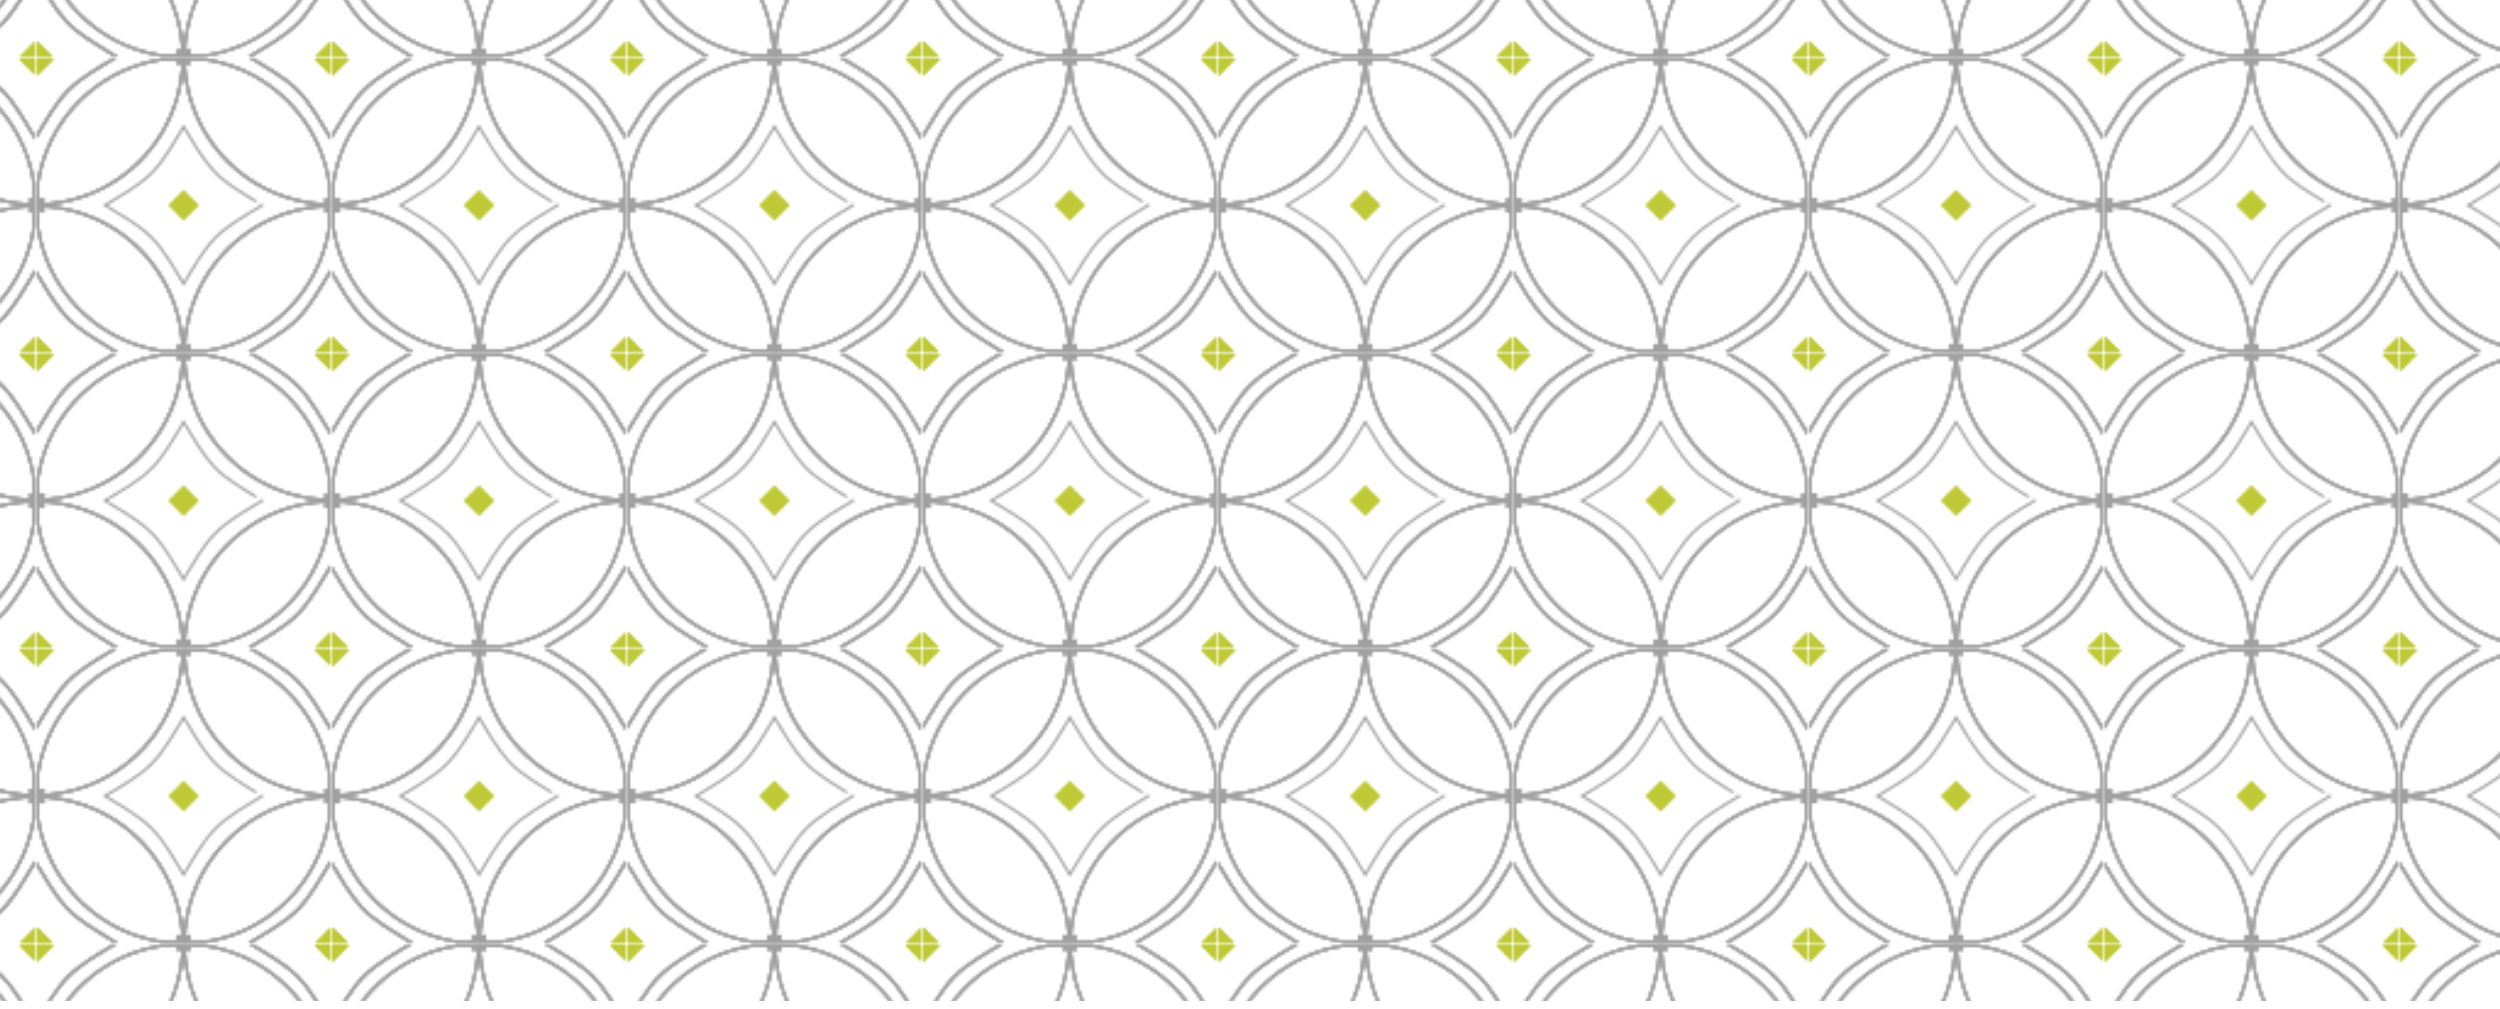 <svg xmlns="http://www.w3.org/2000/svg" xmlns:xlink="http://www.w3.org/1999/xlink" viewBox="0 0 768 310"><defs><pattern id="aa75039d-7165-4619-b945-2589d2306c23" data-name="gelbes_003 Kopie 2" width="120.109" height="120.109" patternTransform="translate(11.358 18.018) scale(0.75)" patternUnits="userSpaceOnUse" viewBox="0 0 120.109 120.109"><rect width="120.109" height="120.109" style="fill:none"/><path d="M179.818,119.835a60.324,60.324,0,0,0-59.983,59.981v0A60.325,60.325,0,0,0,179.818,119.835Z" style="fill:none;stroke:#a0a0a0;stroke-miterlimit:10"/><path d="M149.624,118.344c-6.06-3.793-12.9-7.539-17.728-12.894-4.727-5.245-8.387-11.806-12.061-17.811-3.928,6.4-7.824,13.689-13.166,19.031s-12.629,9.25-19.03,13.165c6.4,3.929,13.689,7.825,19.03,13.166s9.251,12.629,13.166,19.031c3.929-6.4,7.825-13.69,13.166-19.031s12.629-9.25,19.031-13.166C152.032,119.835,151.094,119.264,149.624,118.344Z" style="fill:none;stroke:#a0a0a0;stroke-miterlimit:10"/><path d="M60.4,119.835a60.324,60.324,0,0,0,59.983,59.983h0A60.324,60.324,0,0,0,60.4,119.835Z" style="fill:none;stroke:#a0a0a0;stroke-miterlimit:10"/><path d="M119.839,60.4a60.325,60.325,0,0,0,59.983,59.983A60.323,60.323,0,0,0,119.839,60.4Z" style="fill:none;stroke:#a0a0a0;stroke-miterlimit:10"/><path d="M60.405,120.384a60.323,60.323,0,0,0,59.981-59.91c0-.025,0-.049,0-.073A60.324,60.324,0,0,0,60.405,120.384Z" style="fill:none;stroke:#a0a0a0;stroke-miterlimit:10"/><polygon points="113.873 120.411 120.236 114.048 126.6 120.411 120.236 126.775 113.873 120.411" style="fill:#bfc835"/><path d="M119.839,60.4a60.325,60.325,0,0,0,59.983,59.983A60.323,60.323,0,0,0,119.839,60.4Z" style="fill:none;stroke:#a0a0a0;stroke-miterlimit:10"/><path d="M60.405,120.384a60.323,60.323,0,0,0,59.981-59.91c0-.025,0-.049,0-.073A60.324,60.324,0,0,0,60.405,120.384Z" style="fill:none;stroke:#a0a0a0;stroke-miterlimit:10"/><path d="M60.4,119.835a60.324,60.324,0,0,0,59.983,59.983h0A60.324,60.324,0,0,0,60.4,119.835Z" style="fill:none;stroke:#a0a0a0;stroke-miterlimit:10"/><path d="M59.708,119.835A60.324,60.324,0,0,0-.275,179.816v0A60.324,60.324,0,0,0,59.708,119.835Z" style="fill:none;stroke:#a0a0a0;stroke-miterlimit:10"/><path d="M29.515,118.344c-6.061-3.793-12.9-7.539-17.728-12.894C7.059,100.205,3.4,93.644-.274,87.639-4.2,94.04-8.1,101.328-13.44,106.67s-12.629,9.25-19.031,13.165c6.4,3.929,13.69,7.825,19.031,13.166S-4.19,145.63-.274,152.032c3.929-6.4,7.824-13.69,13.165-19.031s12.629-9.25,19.031-13.166C31.922,119.835,30.984,119.264,29.515,118.344Z" style="fill:none;stroke:#a0a0a0;stroke-miterlimit:10"/><path d="M-59.709,119.835A60.325,60.325,0,0,0,.274,179.818h0A60.324,60.324,0,0,0-59.709,119.835Z" style="fill:none;stroke:#a0a0a0;stroke-miterlimit:10"/><path d="M-.27,60.4a60.324,60.324,0,0,0,59.983,59.983A60.324,60.324,0,0,0-.27,60.4Z" style="fill:none;stroke:#a0a0a0;stroke-miterlimit:10"/><path d="M179.818,119.835a60.324,60.324,0,0,0-59.983,59.981v0A60.325,60.325,0,0,0,179.818,119.835Z" style="fill:none;stroke:#a0a0a0;stroke-miterlimit:10"/><path d="M149.624,118.344c-6.06-3.793-12.9-7.539-17.728-12.894-4.727-5.245-8.387-11.806-12.061-17.811-3.928,6.4-7.824,13.689-13.166,19.031s-12.628,9.25-19.03,13.165c6.4,3.929,13.689,7.825,19.03,13.166s9.251,12.629,13.166,19.031c3.929-6.4,7.825-13.69,13.166-19.031s12.629-9.25,19.031-13.166C152.032,119.835,151.094,119.264,149.624,118.344Z" style="fill:none;stroke:#a0a0a0;stroke-miterlimit:10"/><path d="M-59.7,120.384A60.324,60.324,0,0,0,.277,60.474c0-.025,0-.049,0-.073A60.324,60.324,0,0,0-59.7,120.384Z" style="fill:none;stroke:#a0a0a0;stroke-miterlimit:10"/><rect x="57.055" y="116.835" width="6" height="6" style="fill:#a0a0a0"/><polygon points="-6.237 120.411 0.127 114.048 6.49 120.411 0.127 126.775 -6.237 120.411" style="fill:#bfc835"/><polygon points="113.909 120.38 120.273 114.016 126.636 120.38 120.273 126.744 113.909 120.38" style="fill:#bfc835"/><path d="M-.27,60.4a60.324,60.324,0,0,0,59.983,59.983A60.324,60.324,0,0,0-.27,60.4Z" style="fill:none;stroke:#a0a0a0;stroke-miterlimit:10"/><path d="M-59.7,120.384A60.324,60.324,0,0,0,.277,60.474c0-.025,0-.049,0-.073A60.324,60.324,0,0,0-59.7,120.384Z" style="fill:none;stroke:#a0a0a0;stroke-miterlimit:10"/><path d="M-59.709,119.835A60.325,60.325,0,0,0,.274,179.818h0A60.324,60.324,0,0,0-59.709,119.835Z" style="fill:none;stroke:#a0a0a0;stroke-miterlimit:10"/><path d="M59.708,119.835A60.324,60.324,0,0,0-.275,179.816v0A60.324,60.324,0,0,0,59.708,119.835Z" style="fill:none;stroke:#a0a0a0;stroke-miterlimit:10"/><path d="M29.515,118.344c-6.061-3.793-12.9-7.539-17.728-12.894C7.059,100.205,3.4,93.644-.274,87.639-4.2,94.04-8.1,101.328-13.44,106.67s-12.629,9.25-19.031,13.165c6.4,3.929,13.69,7.825,19.031,13.166S-4.19,145.63-.274,152.032c3.929-6.4,7.824-13.69,13.165-19.031s12.629-9.25,19.031-13.166C31.922,119.835,30.984,119.264,29.515,118.344Z" style="fill:none;stroke:#a0a0a0;stroke-miterlimit:10"/><polygon points="-6.201 120.38 0.163 114.016 6.527 120.38 0.163 126.744 -6.201 120.38" style="fill:#bfc835"/><path d="M179.818,119.835a60.324,60.324,0,0,0-59.983,59.981v0A60.325,60.325,0,0,0,179.818,119.835Z" style="fill:none;stroke:#a0a0a0;stroke-miterlimit:10"/><path d="M149.624,118.344c-6.06-3.793-12.9-7.539-17.728-12.894-4.727-5.245-8.387-11.806-12.061-17.811-3.928,6.4-7.824,13.689-13.166,19.031s-12.629,9.25-19.03,13.165c6.4,3.929,13.689,7.825,19.03,13.166s9.251,12.629,13.166,19.031c3.929-6.4,7.825-13.69,13.166-19.031s12.629-9.25,19.031-13.166C152.032,119.835,151.094,119.264,149.624,118.344Z" style="fill:none;stroke:#a0a0a0;stroke-miterlimit:10"/><path d="M60.4,119.835a60.324,60.324,0,0,0,59.983,59.983h0A60.324,60.324,0,0,0,60.4,119.835Z" style="fill:none;stroke:#a0a0a0;stroke-miterlimit:10"/><path d="M119.839,60.4a60.325,60.325,0,0,0,59.983,59.983A60.323,60.323,0,0,0,119.839,60.4Z" style="fill:none;stroke:#a0a0a0;stroke-miterlimit:10"/><path d="M179.818-.274a60.323,60.323,0,0,0-59.983,59.98v0A60.324,60.324,0,0,0,179.818-.274Z" style="fill:none;stroke:#a0a0a0;stroke-miterlimit:10"/><path d="M149.624-1.765c-6.06-3.793-12.9-7.539-17.728-12.895-4.727-5.244-8.387-11.8-12.061-17.811-3.928,6.4-7.824,13.69-13.166,19.031S94.04-4.19,87.639-.274c6.4,3.928,13.689,7.824,19.03,13.165s9.251,12.629,13.166,19.031c3.929-6.4,7.825-13.689,13.166-19.031S145.63,3.642,152.032-.274C152.032-.274,151.094-.845,149.624-1.765Z" style="fill:none;stroke:#a0a0a0;stroke-miterlimit:10"/><path d="M60.405,120.384a60.323,60.323,0,0,0,59.981-59.91c0-.025,0-.049,0-.073A60.324,60.324,0,0,0,60.405,120.384Z" style="fill:none;stroke:#a0a0a0;stroke-miterlimit:10"/><path d="M60.4-.274a60.322,60.322,0,0,0,59.983,59.982h0A60.323,60.323,0,0,0,60.4-.274Z" style="fill:none;stroke:#a0a0a0;stroke-miterlimit:10"/><path d="M119.839-59.708A60.323,60.323,0,0,0,179.822.274,60.322,60.322,0,0,0,119.839-59.708Z" style="fill:none;stroke:#a0a0a0;stroke-miterlimit:10"/><path d="M60.405.274a60.322,60.322,0,0,0,59.981-59.91c0-.024,0-.048,0-.072A60.324,60.324,0,0,0,60.405.274Z" style="fill:none;stroke:#a0a0a0;stroke-miterlimit:10"/><polygon points="113.873 0.302 120.236 -6.062 126.6 0.302 120.236 6.665 113.873 0.302" style="fill:#bfc835"/><polygon points="113.913 120.354 120.277 113.99 126.64 120.354 120.277 126.718 113.913 120.354" style="fill:#bfc835"/><path d="M119.839-59.708A60.323,60.323,0,0,0,179.822.274,60.322,60.322,0,0,0,119.839-59.708Z" style="fill:none;stroke:#a0a0a0;stroke-miterlimit:10"/><path d="M60.405.274a60.322,60.322,0,0,0,59.981-59.91c0-.024,0-.048,0-.072A60.324,60.324,0,0,0,60.405.274Z" style="fill:none;stroke:#a0a0a0;stroke-miterlimit:10"/><path d="M179.818,119.835a60.324,60.324,0,0,0-59.983,59.981v0A60.325,60.325,0,0,0,179.818,119.835Z" style="fill:none;stroke:#a0a0a0;stroke-miterlimit:10"/><path d="M149.624,118.344c-6.06-3.793-12.9-7.539-17.728-12.894-4.727-5.245-8.387-11.806-12.061-17.811-3.928,6.4-7.824,13.689-13.166,19.031s-12.628,9.25-19.03,13.165c6.4,3.929,13.689,7.825,19.03,13.166s9.251,12.629,13.166,19.031c3.929-6.4,7.825-13.69,13.166-19.031s12.629-9.25,19.031-13.166C152.032,119.835,151.094,119.264,149.624,118.344Z" style="fill:none;stroke:#a0a0a0;stroke-miterlimit:10"/><path d="M60.4,119.835a60.324,60.324,0,0,0,59.983,59.983h0A60.324,60.324,0,0,0,60.4,119.835Z" style="fill:none;stroke:#a0a0a0;stroke-miterlimit:10"/><path d="M119.839,60.4a60.325,60.325,0,0,0,59.983,59.983A60.323,60.323,0,0,0,119.839,60.4Z" style="fill:none;stroke:#a0a0a0;stroke-miterlimit:10"/><path d="M59.708,119.835A60.324,60.324,0,0,0-.275,179.816v0A60.324,60.324,0,0,0,59.708,119.835Z" style="fill:none;stroke:#a0a0a0;stroke-miterlimit:10"/><path d="M29.515,118.344c-6.061-3.793-12.9-7.539-17.728-12.894C7.059,100.205,3.4,93.644-.274,87.639-4.2,94.04-8.1,101.328-13.44,106.67s-12.629,9.25-19.031,13.165c6.4,3.929,13.69,7.825,19.031,13.166S-4.19,145.63-.274,152.032c3.929-6.4,7.824-13.69,13.165-19.031s12.629-9.25,19.031-13.166C31.922,119.835,30.984,119.264,29.515,118.344Z" style="fill:none;stroke:#a0a0a0;stroke-miterlimit:10"/><path d="M-59.709,119.835A60.325,60.325,0,0,0,.274,179.818h0A60.324,60.324,0,0,0-59.709,119.835Z" style="fill:none;stroke:#a0a0a0;stroke-miterlimit:10"/><path d="M-.27,60.4a60.324,60.324,0,0,0,59.983,59.983A60.324,60.324,0,0,0-.27,60.4Z" style="fill:none;stroke:#a0a0a0;stroke-miterlimit:10"/><path d="M60.405,120.384a60.323,60.323,0,0,0,59.981-59.91c0-.025,0-.049,0-.073A60.324,60.324,0,0,0,60.405,120.384Z" style="fill:none;stroke:#a0a0a0;stroke-miterlimit:10"/><path d="M60.4-.274a60.322,60.322,0,0,0,59.983,59.982h0A60.323,60.323,0,0,0,60.4-.274Z" style="fill:none;stroke:#a0a0a0;stroke-miterlimit:10"/><path d="M59.708-.274A60.323,60.323,0,0,0-.275,59.706v0A60.322,60.322,0,0,0,59.708-.274Z" style="fill:none;stroke:#a0a0a0;stroke-miterlimit:10"/><path d="M89.846,58.563c-6.061-3.793-12.9-7.539-17.728-12.894-4.728-5.244-8.387-11.806-12.061-17.811-3.929,6.4-7.825,13.69-13.166,19.031S34.262,56.139,27.86,60.055c6.4,3.928,13.69,7.824,19.031,13.165s9.25,12.629,13.166,19.031c3.929-6.4,7.824-13.689,13.166-19.031s12.629-9.25,19.03-13.165C92.253,60.055,91.315,59.483,89.846,58.563Z" style="fill:none;stroke:#a0a0a0;stroke-miterlimit:10"/><path d="M29.515-1.765C23.454-5.558,16.614-9.3,11.787-14.66,7.059-19.9,3.4-26.465-.274-32.471-4.2-26.07-8.1-18.781-13.44-13.44S-26.069-4.19-32.471-.274c6.4,3.928,13.69,7.824,19.031,13.165S-4.19,25.52-.274,31.922c3.929-6.4,7.824-13.689,13.165-19.031S25.52,3.642,31.922-.274C31.922-.274,30.984-.845,29.515-1.765Z" style="fill:none;stroke:#a0a0a0;stroke-miterlimit:10"/><path d="M-59.7,120.384A60.324,60.324,0,0,0,.277,60.474c0-.025,0-.049,0-.073A60.324,60.324,0,0,0-59.7,120.384Z" style="fill:none;stroke:#a0a0a0;stroke-miterlimit:10"/><path d="M-59.709-.274A60.324,60.324,0,0,0,.274,59.708h0A60.322,60.322,0,0,0-59.709-.274Z" style="fill:none;stroke:#a0a0a0;stroke-miterlimit:10"/><path d="M-.27-59.708A60.322,60.322,0,0,0,59.713.274,60.324,60.324,0,0,0-.27-59.708Z" style="fill:none;stroke:#a0a0a0;stroke-miterlimit:10"/><path d="M179.818-.274a60.323,60.323,0,0,0-59.983,59.98v0A60.324,60.324,0,0,0,179.818-.274Z" style="fill:none;stroke:#a0a0a0;stroke-miterlimit:10"/><path d="M149.624-1.765c-6.06-3.793-12.9-7.539-17.728-12.895-4.727-5.244-8.387-11.8-12.061-17.811-3.928,6.4-7.824,13.69-13.166,19.031S94.041-4.19,87.639-.274c6.4,3.928,13.689,7.824,19.03,13.165s9.251,12.629,13.166,19.031c3.929-6.4,7.825-13.689,13.166-19.031S145.63,3.642,152.032-.274C152.032-.274,151.094-.845,149.624-1.765Z" style="fill:none;stroke:#a0a0a0;stroke-miterlimit:10"/><path d="M-59.7.274A60.323,60.323,0,0,0,.277-59.636c0-.024,0-.048,0-.072A60.323,60.323,0,0,0-59.7.274Z" style="fill:none;stroke:#a0a0a0;stroke-miterlimit:10"/><polyline points="117.384 57.055 123.384 57.055 123.384 63.055 117.384 63.055" style="fill:#a0a0a0"/><polygon points="53.693 60.055 60.057 53.691 66.42 60.055 60.057 66.418 53.693 60.055" style="fill:#bfc835"/><polygon points="114.022 120.384 120.386 114.02 126.749 120.384 120.386 126.747 114.022 120.384" style="fill:#bfc835"/><rect x="57.055" y="-3.274" width="6" height="6" style="fill:#a0a0a0"/><polygon points="-6.237 0.302 0.127 -6.062 6.49 0.302 0.127 6.665 -6.237 0.302" style="fill:#bfc835"/><polygon points="-6.197 120.354 0.167 113.99 6.531 120.354 0.167 126.718 -6.197 120.354" style="fill:#bfc835"/><polygon points="113.909 0.27 120.273 -6.093 126.636 0.27 120.273 6.634 113.909 0.27" style="fill:#bfc835"/><path d="M-.27-59.708A60.322,60.322,0,0,0,59.713.274,60.324,60.324,0,0,0-.27-59.708Z" style="fill:none;stroke:#a0a0a0;stroke-miterlimit:10"/><path d="M-59.7.274A60.323,60.323,0,0,0,.277-59.636c0-.024,0-.048,0-.072A60.323,60.323,0,0,0-59.7.274Z" style="fill:none;stroke:#a0a0a0;stroke-miterlimit:10"/><path d="M59.708,119.835A60.324,60.324,0,0,0-.275,179.816v0A60.324,60.324,0,0,0,59.708,119.835Z" style="fill:none;stroke:#a0a0a0;stroke-miterlimit:10"/><path d="M29.515,118.344c-6.061-3.793-12.9-7.539-17.728-12.894C7.059,100.205,3.4,93.644-.274,87.639-4.2,94.04-8.1,101.328-13.44,106.67s-12.629,9.25-19.031,13.165c6.4,3.929,13.69,7.825,19.031,13.166S-4.19,145.63-.274,152.032c3.929-6.4,7.824-13.69,13.165-19.031s12.629-9.25,19.031-13.166C31.922,119.835,30.984,119.264,29.515,118.344Z" style="fill:none;stroke:#a0a0a0;stroke-miterlimit:10"/><path d="M-59.709,119.835A60.325,60.325,0,0,0,.274,179.818h0A60.324,60.324,0,0,0-59.709,119.835Z" style="fill:none;stroke:#a0a0a0;stroke-miterlimit:10"/><path d="M-.27,60.4a60.324,60.324,0,0,0,59.983,59.983A60.324,60.324,0,0,0-.27,60.4Z" style="fill:none;stroke:#a0a0a0;stroke-miterlimit:10"/><path d="M-59.7,120.384A60.324,60.324,0,0,0,.277,60.474c0-.025,0-.049,0-.073A60.324,60.324,0,0,0-59.7,120.384Z" style="fill:none;stroke:#a0a0a0;stroke-miterlimit:10"/><path d="M-59.709-.274A60.324,60.324,0,0,0,.274,59.708h0A60.322,60.322,0,0,0-59.709-.274Z" style="fill:none;stroke:#a0a0a0;stroke-miterlimit:10"/><path d="M59.708-.274A60.323,60.323,0,0,0-.275,59.706v0A60.322,60.322,0,0,0,59.708-.274Z" style="fill:none;stroke:#a0a0a0;stroke-miterlimit:10"/><path d="M29.515-1.765C23.454-5.558,16.614-9.3,11.787-14.66,7.059-19.9,3.4-26.465-.274-32.471-4.2-26.07-8.1-18.781-13.44-13.44S-26.069-4.19-32.471-.274c6.4,3.928,13.69,7.824,19.031,13.165S-4.19,25.52-.274,31.922c3.929-6.4,7.824-13.689,13.165-19.031S25.52,3.642,31.922-.274C31.922-.274,30.984-.845,29.515-1.765Z" style="fill:none;stroke:#a0a0a0;stroke-miterlimit:10"/><polyline points="-2.726 57.055 3.274 57.055 3.274 63.055 -2.726 63.055" style="fill:#a0a0a0"/><polygon points="-6.088 120.384 0.276 114.02 6.64 120.384 0.276 126.747 -6.088 120.384" style="fill:#bfc835"/><polygon points="-6.201 0.27 0.163 -6.093 6.527 0.27 0.163 6.634 -6.201 0.27" style="fill:#bfc835"/><path d="M179.818-.274a60.323,60.323,0,0,0-59.983,59.98v0A60.324,60.324,0,0,0,179.818-.274Z" style="fill:none;stroke:#a0a0a0;stroke-miterlimit:10"/><path d="M149.624-1.765c-6.06-3.793-12.9-7.539-17.728-12.895-4.727-5.244-8.387-11.8-12.061-17.811-3.928,6.4-7.824,13.69-13.166,19.031S94.04-4.19,87.639-.274c6.4,3.928,13.689,7.824,19.03,13.165s9.251,12.629,13.166,19.031c3.929-6.4,7.825-13.689,13.166-19.031S145.63,3.642,152.032-.274C152.032-.274,151.094-.845,149.624-1.765Z" style="fill:none;stroke:#a0a0a0;stroke-miterlimit:10"/><path d="M60.4-.274a60.322,60.322,0,0,0,59.983,59.982h0A60.323,60.323,0,0,0,60.4-.274Z" style="fill:none;stroke:#a0a0a0;stroke-miterlimit:10"/><path d="M119.839-59.708A60.323,60.323,0,0,0,179.822.274,60.322,60.322,0,0,0,119.839-59.708Z" style="fill:none;stroke:#a0a0a0;stroke-miterlimit:10"/><path d="M60.405.274a60.322,60.322,0,0,0,59.981-59.91c0-.024,0-.048,0-.072A60.324,60.324,0,0,0,60.405.274Z" style="fill:none;stroke:#a0a0a0;stroke-miterlimit:10"/><polygon points="113.913 0.244 120.277 -6.119 126.64 0.244 120.277 6.608 113.913 0.244" style="fill:#bfc835"/><path d="M179.818-.274a60.323,60.323,0,0,0-59.983,59.98v0A60.324,60.324,0,0,0,179.818-.274Z" style="fill:none;stroke:#a0a0a0;stroke-miterlimit:10"/><path d="M149.624-1.765c-6.06-3.793-12.9-7.539-17.728-12.895-4.727-5.244-8.387-11.8-12.061-17.811-3.928,6.4-7.824,13.69-13.166,19.031S94.041-4.19,87.639-.274c6.4,3.928,13.689,7.824,19.03,13.165s9.251,12.629,13.166,19.031c3.929-6.4,7.825-13.689,13.166-19.031S145.63,3.642,152.032-.274C152.032-.274,151.094-.845,149.624-1.765Z" style="fill:none;stroke:#a0a0a0;stroke-miterlimit:10"/><path d="M60.4-.274a60.322,60.322,0,0,0,59.983,59.982h0A60.323,60.323,0,0,0,60.4-.274Z" style="fill:none;stroke:#a0a0a0;stroke-miterlimit:10"/><path d="M119.839-59.708A60.323,60.323,0,0,0,179.822.274,60.322,60.322,0,0,0,119.839-59.708Z" style="fill:none;stroke:#a0a0a0;stroke-miterlimit:10"/><path d="M59.708-.274A60.323,60.323,0,0,0-.275,59.706v0A60.322,60.322,0,0,0,59.708-.274Z" style="fill:none;stroke:#a0a0a0;stroke-miterlimit:10"/><path d="M29.515-1.765C23.454-5.558,16.614-9.3,11.787-14.66,7.059-19.9,3.4-26.465-.274-32.471-4.2-26.07-8.1-18.781-13.44-13.44S-26.069-4.19-32.471-.274c6.4,3.928,13.69,7.824,19.031,13.165S-4.19,25.52-.274,31.922c3.929-6.4,7.824-13.689,13.165-19.031S25.52,3.642,31.922-.274C31.922-.274,30.984-.845,29.515-1.765Z" style="fill:none;stroke:#a0a0a0;stroke-miterlimit:10"/><path d="M-59.709-.274A60.324,60.324,0,0,0,.274,59.708h0A60.322,60.322,0,0,0-59.709-.274Z" style="fill:none;stroke:#a0a0a0;stroke-miterlimit:10"/><path d="M-.27-59.708A60.322,60.322,0,0,0,59.713.274,60.324,60.324,0,0,0-.27-59.708Z" style="fill:none;stroke:#a0a0a0;stroke-miterlimit:10"/><path d="M60.405.274a60.322,60.322,0,0,0,59.981-59.91c0-.024,0-.048,0-.072A60.324,60.324,0,0,0,60.405.274Z" style="fill:none;stroke:#a0a0a0;stroke-miterlimit:10"/><path d="M-59.7.274A60.323,60.323,0,0,0,.277-59.636c0-.024,0-.048,0-.072A60.323,60.323,0,0,0-59.7.274Z" style="fill:none;stroke:#a0a0a0;stroke-miterlimit:10"/><polygon points="114.022 0.274 120.386 -6.089 126.749 0.274 120.386 6.638 114.022 0.274" style="fill:#bfc835"/><polygon points="-6.197 0.244 0.167 -6.119 6.531 0.244 0.167 6.608 -6.197 0.244" style="fill:#bfc835"/><path d="M59.708-.274A60.323,60.323,0,0,0-.275,59.706v0A60.322,60.322,0,0,0,59.708-.274Z" style="fill:none;stroke:#a0a0a0;stroke-miterlimit:10"/><path d="M29.515-1.765C23.454-5.558,16.614-9.3,11.787-14.66,7.059-19.9,3.4-26.465-.274-32.471-4.2-26.07-8.1-18.781-13.44-13.44S-26.069-4.19-32.471-.274c6.4,3.928,13.69,7.824,19.031,13.165S-4.19,25.52-.274,31.922c3.929-6.4,7.824-13.689,13.165-19.031S25.52,3.642,31.922-.274C31.922-.274,30.984-.845,29.515-1.765Z" style="fill:none;stroke:#a0a0a0;stroke-miterlimit:10"/><path d="M-59.709-.274A60.324,60.324,0,0,0,.274,59.708h0A60.322,60.322,0,0,0-59.709-.274Z" style="fill:none;stroke:#a0a0a0;stroke-miterlimit:10"/><path d="M-.27-59.708A60.322,60.322,0,0,0,59.713.274,60.324,60.324,0,0,0-.27-59.708Z" style="fill:none;stroke:#a0a0a0;stroke-miterlimit:10"/><path d="M-59.7.274A60.323,60.323,0,0,0,.277-59.636c0-.024,0-.048,0-.072A60.323,60.323,0,0,0-59.7.274Z" style="fill:none;stroke:#a0a0a0;stroke-miterlimit:10"/><polygon points="-6.088 0.274 0.276 -6.089 6.64 0.274 0.276 6.638 -6.088 0.274" style="fill:#bfc835"/></pattern></defs><title>Aktuelles</title><g id="b5db1b69-74c8-4b9b-b22c-ee29bd0496d3" data-name="Musterbearbeitungsmodus"><polygon points="0 0 768 0 768 307.5 0 307.5 0 0" style="fill:url(#aa75039d-7165-4619-b945-2589d2306c23)"/></g></svg>